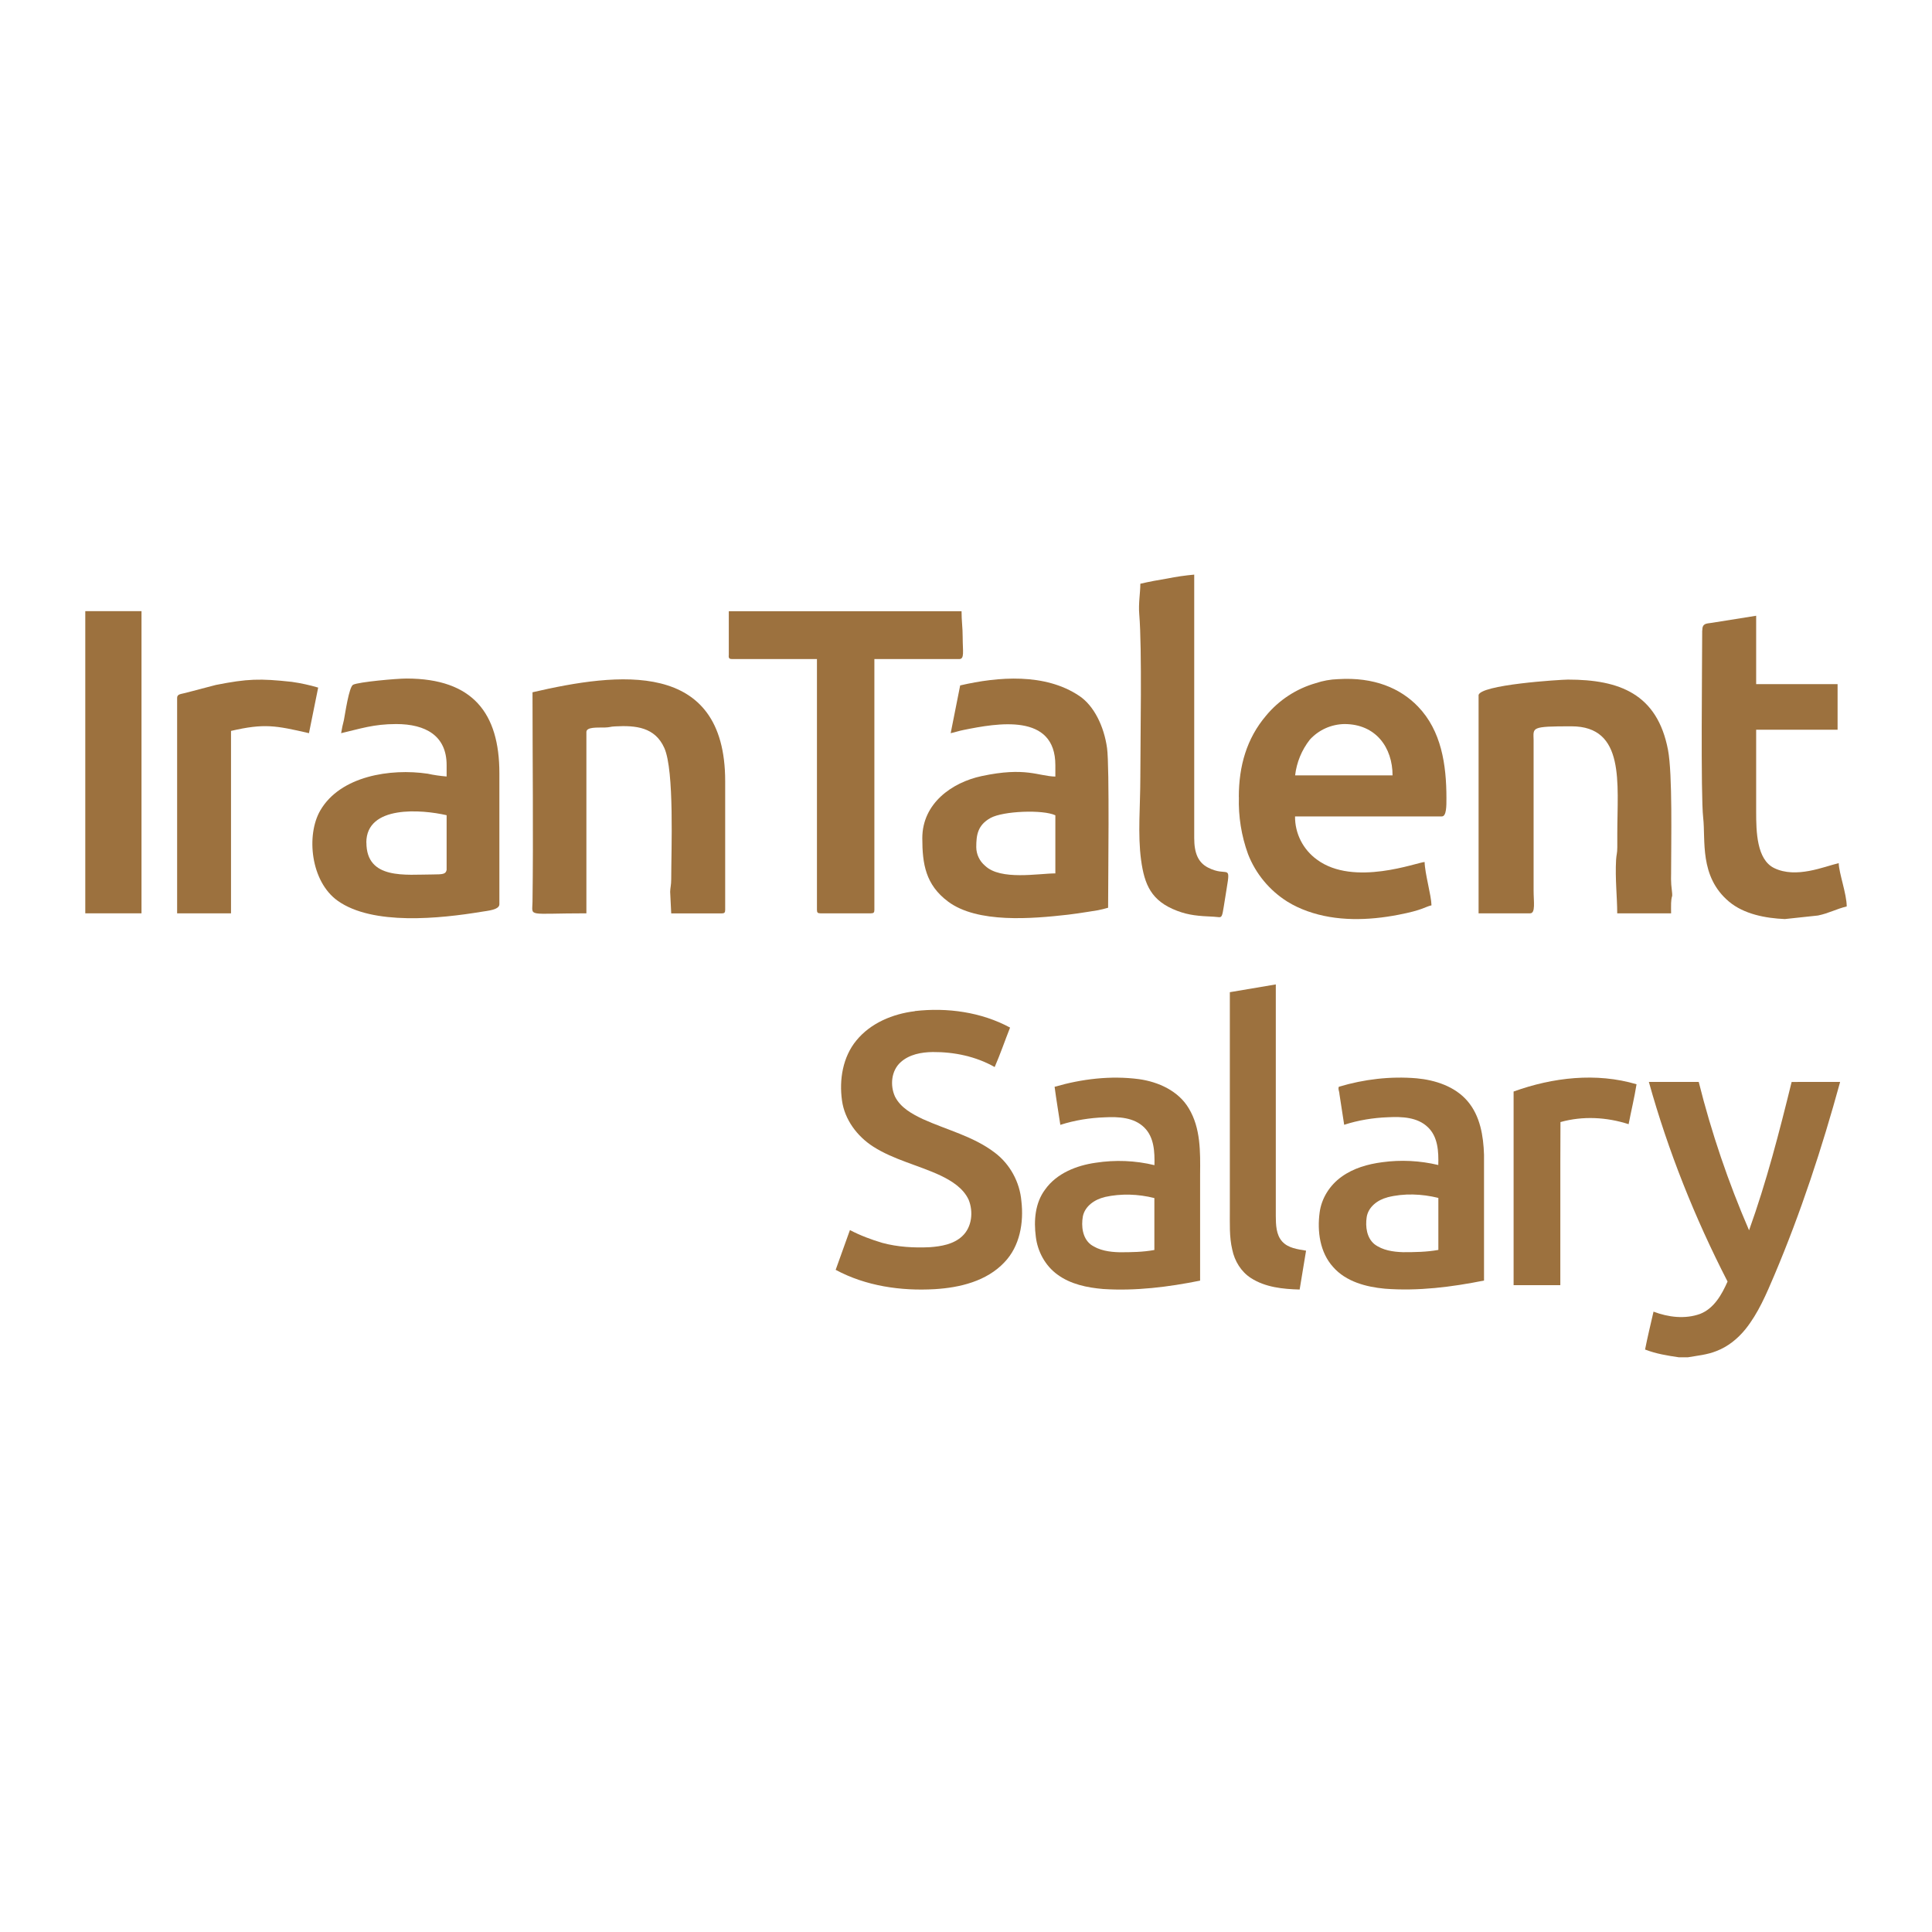 <?xml version="1.0" encoding="UTF-8"?><svg id="Layer_9" xmlns="http://www.w3.org/2000/svg" width="256" height="256" viewBox="0 0 256 256"><path d="M178.14,95.94c4.18,0,6.38,3.13,6.38,6.8h-12.91c.2-1.72,.87-3.35,1.94-4.72,1.17-1.3,2.84-2.05,4.6-2.08Zm-13.98,9.67c-.08,2.57,.33,5.14,1.21,7.56,1.01,2.6,2.84,4.81,5.21,6.3,.84,.52,1.74,.94,2.67,1.27,3.8,1.36,8.05,1.25,12.06,.47,3.22-.62,3.48-1.04,4.37-1.25-.03-1.35-.88-4.2-.91-5.74-.92,.02-9.39,3.31-14.27-.32-1.84-1.33-2.92-3.46-2.9-5.72h19.45c.63,0,.61-1.44,.61-2.42,0-4.46-.68-8.93-3.76-12.13-2.34-2.43-5.82-3.94-10.6-3.64-1,.03-2,.21-2.95,.53-2.59,.74-4.89,2.25-6.6,4.32-2.55,3.01-3.6,6.64-3.6,10.77Z" style="fill:#9c713e; fill-rule:evenodd;"/><path d="M48.54,111.65c0-5,7.35-4.39,10.64-3.63v7.25c-.12,.53-.41,.6-1.82,.6-3.58,0-8.81,.75-8.81-4.23Zm-3.34-14.5c2.51-.58,4.3-1.21,7.29-1.21,3.93,0,6.69,1.56,6.69,5.44v1.51c-.85-.07-1.69-.19-2.51-.37-4.93-.73-11.58,.3-14.23,4.87-1.89,3.25-1.29,9.41,2.31,11.97,4.64,3.3,13.57,2.36,19.08,1.45,.78-.13,2.34-.25,2.34-.99v-17.37c0-7.92-3.49-12.54-12.31-12.54-1.33,0-6.32,.45-7.07,.82-.55,.28-1.06,3.88-1.22,4.68-.15,.58-.28,1.16-.37,1.75Z" style="fill:#9c713e; fill-rule:evenodd;"/><path d="M129.36,112.26c0-1.61,.18-2.92,1.88-3.87,1.69-.94,6.98-1.13,8.6-.36v7.7c-2.23,0-7.26,.96-9.31-1.01-.73-.61-1.16-1.51-1.17-2.46Zm-2.13-21.45l-1.26,6.34c.62-.13,1.1-.31,1.73-.43,4.45-.9,12.14-2.28,12.14,4.67v1.51c-2.28-.05-3.92-1.32-9.79-.06-3.91,.84-7.84,3.61-7.84,8.22,0,3.43,.44,6.18,3.41,8.4,3.89,2.91,11.13,2.28,15.9,1.74,.97-.11,1.65-.23,2.66-.38,.47-.07,.93-.15,1.31-.21,.45-.09,.9-.2,1.34-.33,0-3.78,.2-18.7-.14-21.16-.4-2.87-1.72-5.6-3.68-6.91-4.52-3.04-10.73-2.56-15.77-1.39Z" style="fill:#9c713e; fill-rule:evenodd;"/><path d="M195.92,92.16v28.86h6.83c.74,0,.46-1.54,.46-3.02v-19.95c-.03-1.66-.39-1.81,5.01-1.81,7.16,0,6.08,7.54,6.08,14.2,0,.61,0,1.21,0,1.82,0,.83-.12,.97-.16,1.66-.14,2.54,.15,4.99,.15,7.1h7.14c0-.43-.02-.94,0-1.36,.08-1.52,.28-.14,.02-2.44-.03-.5-.04-.99-.02-1.49,0-4.29,.2-13.12-.41-16.36-1.42-7.44-6.44-9.32-13.26-9.32-.9,0-11.85,.67-11.85,2.11Z" style="fill:#9c713e; fill-rule:evenodd;"/><path d="M70.56,91.71c0,9.02,.12,18.81,0,27.8-.03,2.03-.83,1.51,7.14,1.51v-24.02c0-.7,1.47-.58,2.43-.6,.73-.02,.69-.12,1.36-.15,2.75-.15,5.3,.09,6.54,2.87,1.34,3.02,.91,13.49,.91,17.38,0,.79-.13,1.13-.14,1.67l.14,2.86h6.69c.35,0,.46-.11,.46-.45v-17.07c0-16.22-14.27-14.39-25.53-11.78Z" style="fill:#9c713e; fill-rule:evenodd;"/><path d="M96.55,86.88c0,.35,.11,.45,.46,.45h11.24v33.24c0,.35,.11,.45,.46,.45h6.69c.35,0,.46-.1,.46-.45v-33.24h11.24c.73,0,.46-1.01,.46-2.87,0-1.37-.15-2.13-.15-3.47h-30.84v5.89Z" style="fill:#9c713e; fill-rule:evenodd;"/><path d="M225.55,83.55c0,3.92-.21,21.84,.13,24.8,.34,2.96-.54,7.78,3.41,11.11,1.98,1.67,4.84,2.21,7.41,2.32l4.39-.47c1.46-.3,2.45-.88,3.81-1.2,0-1.65-1.04-4.45-1.06-5.74-1.93,.45-5.64,2.08-8.56,.65-2.31-1.13-2.38-4.85-2.38-7.45v-10.88h10.79v-6.04h-10.79v-9.06l-5.89,.94c-.74,.11-1.25,.05-1.25,1.02Z" style="fill:#9c713e; fill-rule:evenodd;"/><path d="M151.1,77.36c0,1.23-.27,2.58-.14,4.07,.38,4.58,.14,16.5,.14,21.61,0,3.75-.36,7.53,.1,10.92,.45,3.27,1.34,5.43,4.78,6.73,1.56,.59,2.81,.69,4.86,.78,1.34,.06,.95,.69,1.7-3.74,.57-3.37,.08-1.46-2.47-2.77-1.32-.68-1.83-1.93-1.83-3.92v-34.9c-1.2,.11-2.4,.28-3.58,.52-1.29,.21-2.41,.42-3.56,.69Z" style="fill:#9c713e; fill-rule:evenodd;"/><path d="M18.75,80.98h-7.45v40.04h7.45v-40.04Z" style="fill:#9c713e;"/><path d="M23.47,92.47v28.55h7.14v-24.17c4.4-1.02,5.91-.72,10.33,.3l1.22-6.04c-1.14-.34-2.31-.59-3.49-.76-4.24-.46-5.86-.42-10.07,.41l-3.97,1.04c-.57,.17-1.16,.13-1.16,.66Z" style="fill:#9c713e; fill-rule:evenodd;"/><path d="M162.96,131.47c2.03-.35,4.06-.69,6.09-1.03,0,10.22,0,20.45,0,30.67,.01,1.17,.03,2.48,.84,3.39,.8,.89,2.06,1.03,3.17,1.22-.28,1.72-.57,3.43-.85,5.15-2.21-.06-4.54-.29-6.45-1.52-1.3-.83-2.17-2.25-2.48-3.77-.41-1.72-.31-3.5-.32-5.25,0-9.62,0-19.24,0-28.86Z" style="fill:#9c713e;"/><path d="M121.23,133.97c4.29-.49,8.79,.13,12.61,2.19-.69,1.74-1.29,3.51-2.04,5.23-2.48-1.41-5.37-2.01-8.21-1.99-1.5,.02-3.11,.31-4.25,1.35-1.25,1.12-1.42,3.08-.75,4.55,.74,1.48,2.27,2.31,3.7,2.99,3.18,1.44,6.69,2.28,9.51,4.43,2.03,1.52,3.33,3.92,3.54,6.44,.33,2.84-.2,5.97-2.25,8.1-2.36,2.51-5.91,3.36-9.23,3.56-4.49,.26-9.14-.41-13.13-2.56,.63-1.76,1.27-3.52,1.89-5.27,1.37,.72,2.82,1.26,4.3,1.7,2.04,.55,4.18,.67,6.29,.57,1.5-.11,3.12-.38,4.27-1.44,1.32-1.21,1.52-3.28,.86-4.87-.72-1.53-2.23-2.47-3.7-3.18-2.94-1.38-6.19-2.08-8.94-3.84-2.12-1.36-3.78-3.57-4.13-6.1-.39-2.76,.1-5.78,1.91-7.97,1.89-2.31,4.83-3.52,7.74-3.87Z" style="fill:#9c713e;"/><path d="M139.73,144.01c3.61-1.05,7.44-1.51,11.18-1.02,2.59,.36,5.26,1.57,6.62,3.89,1.57,2.61,1.52,5.76,1.49,8.7,0,4.7,0,9.41,0,14.11-4.22,.85-8.54,1.39-12.85,1.11-2.12-.18-4.31-.63-6.05-1.91-1.62-1.17-2.64-3.06-2.87-5.03-.28-2.13-.1-4.47,1.24-6.25,1.52-2.14,4.15-3.18,6.69-3.54,2.59-.4,5.25-.3,7.79,.32,.04-1.73-.03-3.7-1.35-4.99-1.36-1.35-3.42-1.44-5.23-1.35-2,.07-3.99,.39-5.89,1-.25-1.68-.54-3.36-.76-5.05Zm6.66,14.61c-1.32,.3-2.64,1.19-2.91,2.58-.22,1.28-.05,2.84,1.04,3.7,1.1,.8,2.51,1,3.84,1.03,1.53,0,3.08-.02,4.6-.3,0-2.29,0-4.58,0-6.88-2.14-.54-4.41-.62-6.57-.14Z" style="fill:#9c713e;"/><path d="M177.41,144c3.32-1,6.83-1.41,10.29-1.12,2.49,.23,5.1,1.08,6.76,3.03,1.67,1.95,2.1,4.61,2.18,7.09,.01,5.56,0,11.12,0,16.68-4.31,.86-8.72,1.42-13.13,1.08-2.49-.23-5.16-.93-6.86-2.87-1.76-1.94-2.13-4.74-1.79-7.24,.25-1.89,1.35-3.61,2.9-4.72,1.57-1.14,3.48-1.68,5.39-1.93,2.47-.34,5-.21,7.43,.37,.05-1.74-.03-3.73-1.38-5.01-1.38-1.34-3.45-1.41-5.27-1.32-1.97,.07-3.94,.39-5.82,1-.21-1.36-.42-2.73-.63-4.09,0-.31-.22-.67-.07-.96Zm6.42,14.66c-1.29,.33-2.54,1.27-2.74,2.64-.18,1.24,0,2.71,1.03,3.56,1.08,.82,2.48,1.02,3.8,1.06,1.56,0,3.13-.02,4.67-.3,0-2.29,0-4.59,0-6.89-2.2-.54-4.55-.64-6.75-.08Z" style="fill:#9c713e;"/><path d="M200.57,144.63c5.18-1.87,10.94-2.54,16.28-.96-.28,1.77-.71,3.52-1.05,5.29-2.91-.94-6.07-1.11-9.03-.28-.04,7.2,0,14.41-.02,21.61-2.06,0-4.12,0-6.19,0,0-8.56,0-17.11,0-25.67Z" style="fill:#9c713e;"/><path d="M218.48,143.36c2.2,0,4.41,0,6.61,0,1.68,6.72,3.92,13.3,6.67,19.66,2.31-6.42,4.01-13.03,5.64-19.65,2.13-.03,4.27,0,6.41-.01v.06c-2.38,8.68-5.19,17.26-8.7,25.55-1.06,2.49-2.13,5.04-3.84,7.17-1.02,1.25-2.31,2.3-3.83,2.88-1.21,.49-2.53,.61-3.8,.83h-1.17c-1.52-.22-3.05-.47-4.49-1.03,.33-1.68,.74-3.35,1.12-5.02,1.95,.74,4.17,1.02,6.17,.3,1.85-.72,2.88-2.57,3.64-4.29-4.34-8.44-7.88-17.3-10.43-26.46Z" style="fill:#9c713e;"/></svg>